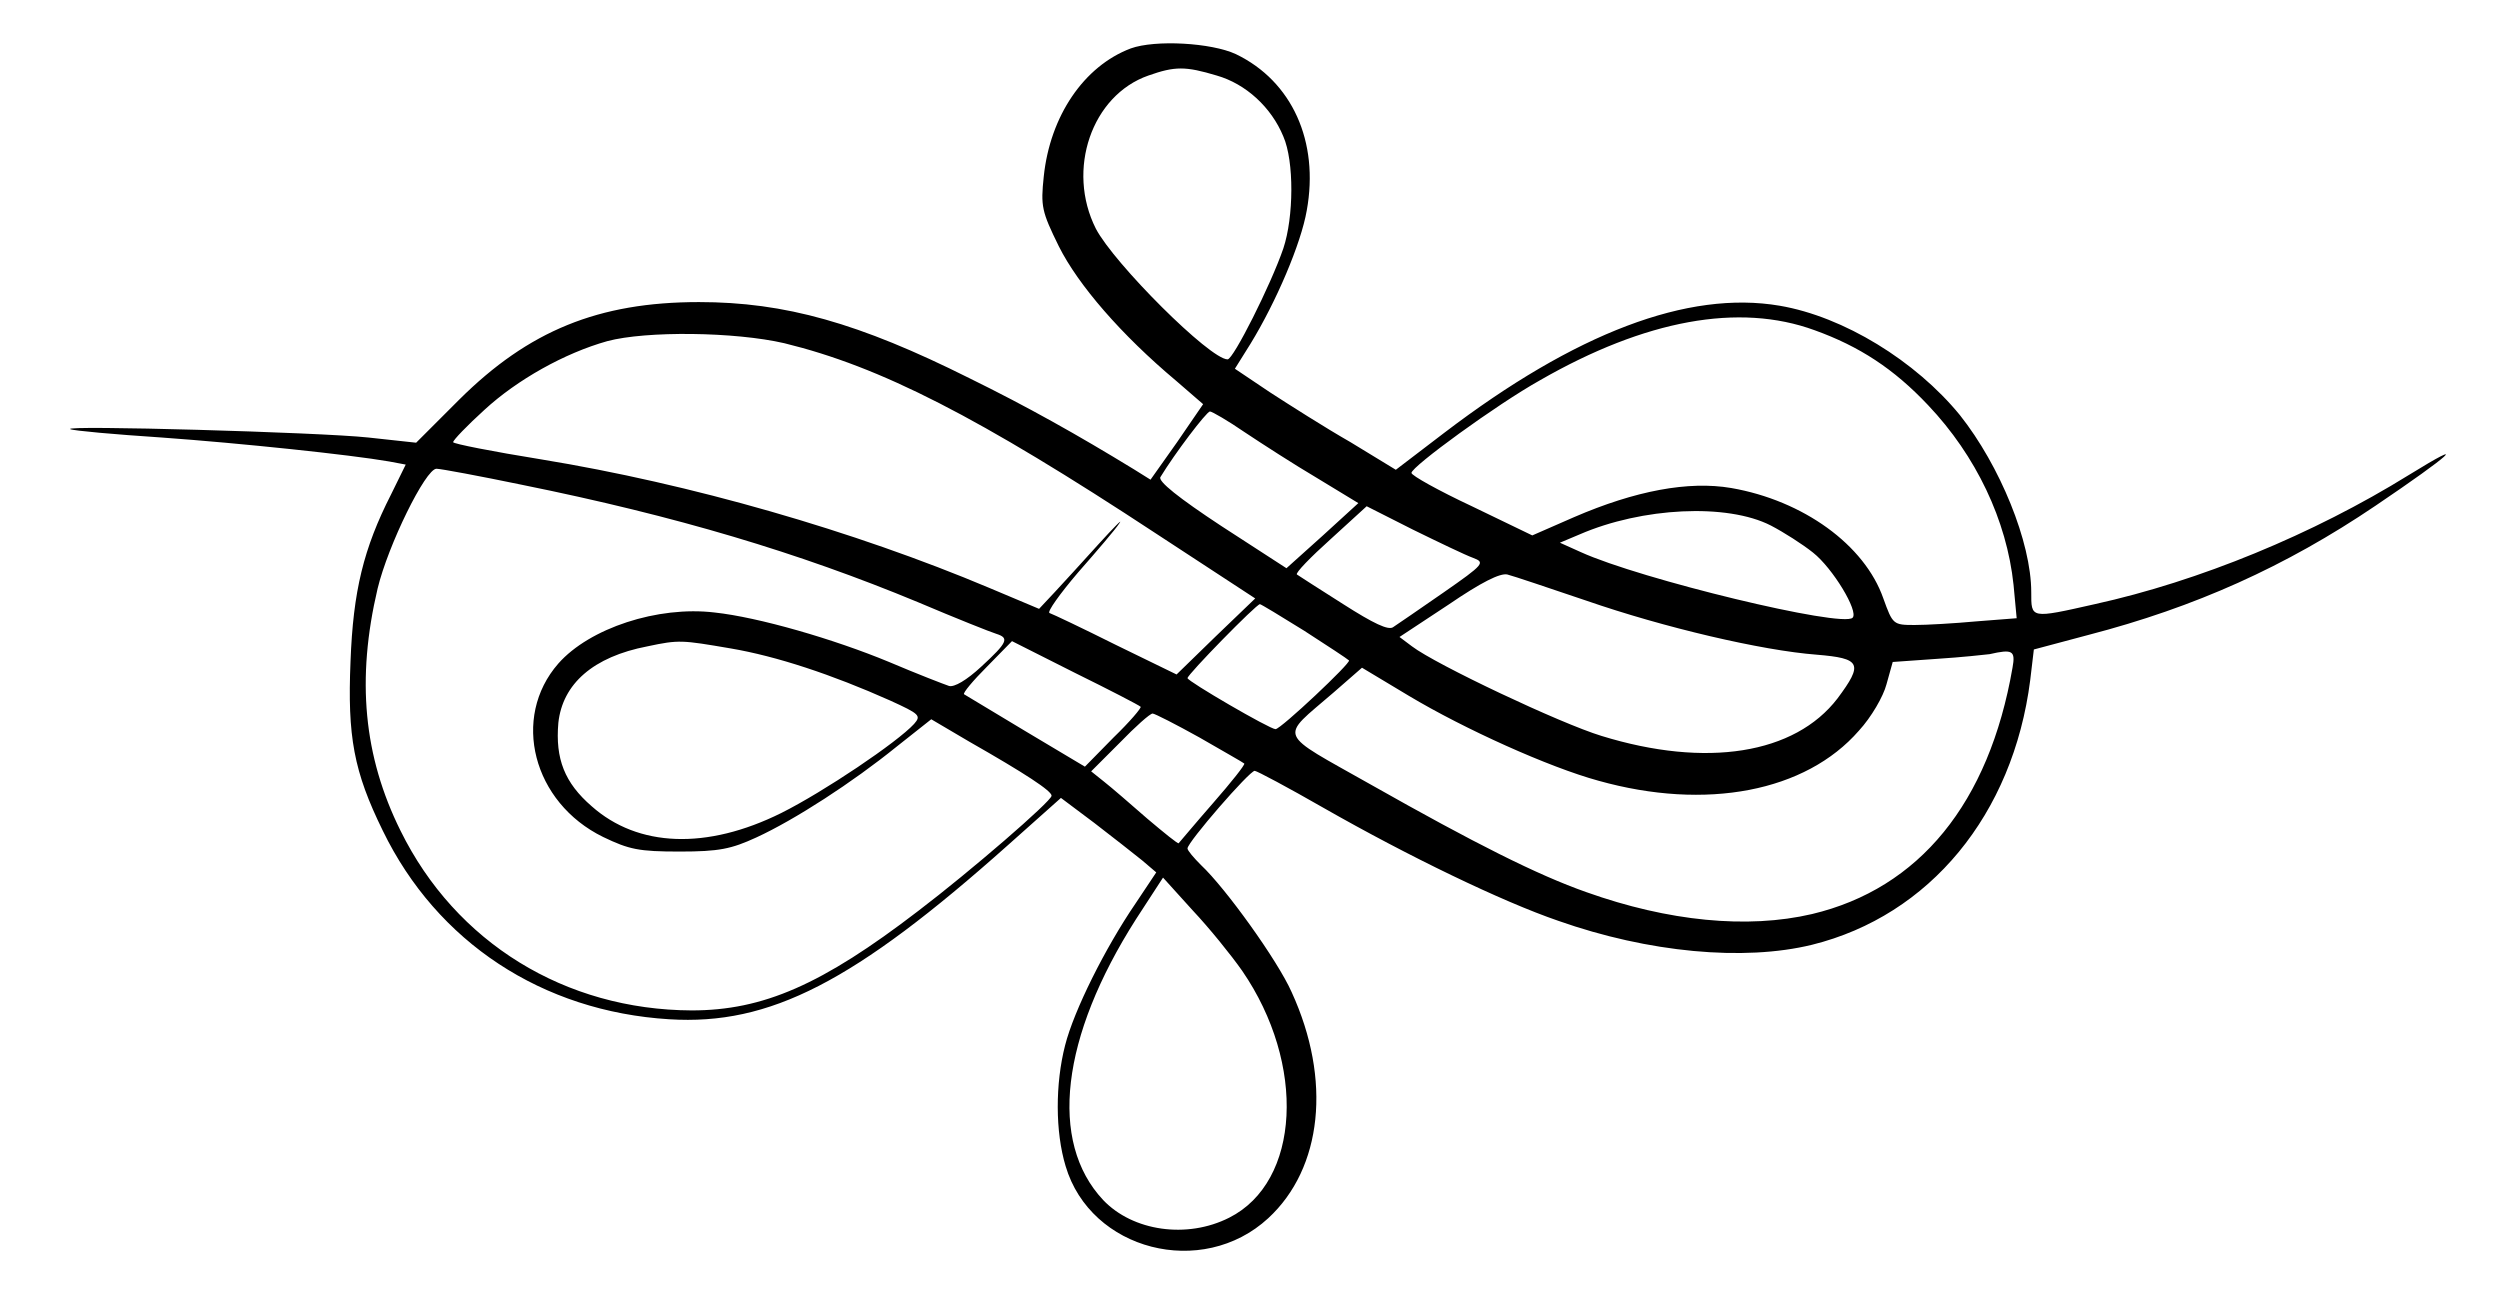 <?xml version="1.0" standalone="no"?>
<!DOCTYPE svg PUBLIC "-//W3C//DTD SVG 20010904//EN"
 "http://www.w3.org/TR/2001/REC-SVG-20010904/DTD/svg10.dtd">
<svg version="1.0" xmlns="http://www.w3.org/2000/svg"
 width="480pt" height="249pt" viewBox="0 0 480 249"
 preserveAspectRatio="xMidYMid meet">

<g transform="translate(0,249) scale(0.1,-0.1)"
fill="#000000" stroke="none">
<path d="M2171 2397 c-90 -34 -155 -130 -167 -246 -6 -57 -4 -67 29 -134 37
-74 120 -170 225 -258 l52 -45 -50 -73 -51 -72 -32 20 c-108 66 -204 120 -316
175 -212 106 -354 146 -519 146 -193 0 -327 -55 -460 -187 l-83 -83 -92 10
c-93 10 -590 24 -572 16 6 -3 84 -10 175 -16 153 -11 362 -33 437 -46 l32 -6
-28 -57 c-53 -104 -73 -186 -78 -321 -6 -144 6 -211 62 -325 104 -214 306
-347 550 -362 193 -12 355 71 651 335 l101 90 64 -48 c35 -27 76 -59 92 -72
l27 -23 -40 -60 c-58 -85 -118 -205 -135 -272 -19 -74 -19 -166 1 -232 48
-162 262 -217 389 -100 104 96 122 266 45 434 -27 61 -127 200 -174 244 -14
14 -26 28 -26 32 0 12 119 149 129 149 4 0 64 -32 132 -71 163 -93 343 -180
451 -217 173 -61 356 -78 487 -46 226 56 386 250 419 508 l7 59 105 28 c204
53 378 131 551 248 145 98 184 133 64 59 -184 -114 -403 -204 -603 -248 -124
-28 -122 -28 -122 23 0 96 -60 243 -137 340 -85 104 -223 189 -346 210 -176
30 -392 -52 -644 -244 l-93 -71 -87 53 c-49 28 -118 72 -155 96 l-67 45 30 48
c49 80 97 192 108 256 24 132 -28 248 -136 300 -47 22 -155 28 -202 11z m165
-52 c56 -16 105 -61 128 -117 21 -48 20 -155 0 -215 -24 -70 -96 -213 -107
-213 -34 0 -218 184 -253 251 -57 113 -8 256 101 294 51 18 71 18 131 0z
m1148 -489 c86 -31 152 -74 218 -144 92 -97 151 -221 164 -345 l6 -64 -77 -6
c-43 -4 -97 -7 -119 -7 -41 0 -42 1 -60 51 -36 103 -154 188 -292 212 -82 14
-184 -5 -302 -56 l-80 -35 -116 56 c-64 30 -116 59 -116 64 0 12 163 131 247
178 202 116 382 149 527 96z m-1978 -25 c184 -45 371 -140 716 -367 l188 -123
-76 -73 -75 -73 -117 57 c-64 32 -121 59 -127 61 -5 2 20 37 55 78 36 41 72
83 79 94 8 11 -10 -7 -40 -40 -30 -33 -67 -74 -84 -92 l-30 -32 -95 40 c-261
110 -574 200 -861 247 -93 15 -169 30 -169 33 0 4 27 32 60 62 63 58 154 109
236 132 75 20 245 18 340 -4z m884 -171 c33 -22 95 -62 139 -88 l79 -48 -69
-63 -69 -62 -125 81 c-82 54 -122 86 -117 94 28 46 88 125 95 126 4 0 35 -18
67 -40z m-1387 -101 c296 -60 530 -130 759 -225 73 -31 141 -58 151 -61 25 -8
22 -16 -29 -63 -28 -26 -52 -40 -62 -37 -9 3 -61 23 -115 46 -106 44 -251 86
-335 95 -109 13 -240 -30 -300 -98 -91 -104 -49 -267 86 -333 50 -24 68 -28
147 -28 76 0 99 5 147 27 74 34 185 106 269 174 l67 53 73 -43 c107 -61 159
-95 158 -104 -1 -11 -156 -145 -256 -221 -185 -142 -298 -191 -435 -191 -243
1 -453 130 -559 345 -71 143 -85 291 -44 465 20 83 92 230 113 230 8 0 83 -14
165 -31z m1825 -140 c24 -9 22 -12 -57 -67 -45 -31 -88 -61 -96 -66 -9 -7 -38
7 -96 44 -46 29 -86 55 -89 57 -3 3 26 33 65 68 l69 63 89 -45 c49 -24 101
-49 115 -54z m572 62 c25 -13 61 -36 81 -52 38 -30 88 -113 76 -125 -19 -20
-408 74 -522 126 l-40 18 38 16 c120 52 283 60 367 17z m-355 -144 c150 -52
338 -96 443 -104 85 -7 90 -17 40 -84 -82 -107 -252 -134 -453 -72 -79 24
-318 137 -364 172 l-24 18 94 62 c63 43 99 61 113 58 12 -3 80 -26 151 -50z
m-541 -58 c45 -29 83 -54 86 -57 5 -4 -131 -132 -141 -132 -11 0 -169 92 -169
98 0 7 132 142 139 142 2 0 40 -23 85 -51z m-1101 -34 c88 -15 194 -50 306
-100 57 -26 60 -29 46 -45 -32 -35 -173 -130 -255 -171 -143 -71 -275 -66
-364 13 -52 45 -70 91 -64 160 8 75 67 127 171 147 61 13 66 12 160 -4z m787
-112 c2 -2 -21 -29 -52 -59 l-55 -56 -114 68 c-63 38 -116 70 -118 71 -3 2 17
26 44 53 l48 49 121 -61 c67 -33 123 -62 126 -65z m1674 75 c-45 -260 -179
-424 -385 -473 -124 -29 -276 -14 -433 42 -94 33 -215 94 -413 206 -184 104
-177 87 -73 177 l55 48 90 -54 c107 -64 269 -137 364 -163 207 -58 398 -21
500 96 24 26 47 66 53 89 l12 43 85 6 c47 3 93 8 101 9 44 10 50 7 44 -26z
m-1561 -134 c45 -26 84 -48 86 -50 2 -2 -25 -36 -60 -76 -35 -40 -64 -75 -66
-77 -1 -2 -28 20 -60 47 -32 28 -69 60 -83 71 l-25 20 55 55 c30 31 58 56 63
56 4 0 45 -21 90 -46z m82 -448 c123 -179 112 -405 -25 -474 -81 -41 -185 -26
-242 34 -105 112 -81 313 63 539 l52 80 57 -63 c32 -34 74 -86 95 -116z"/>
</g>
</svg>
